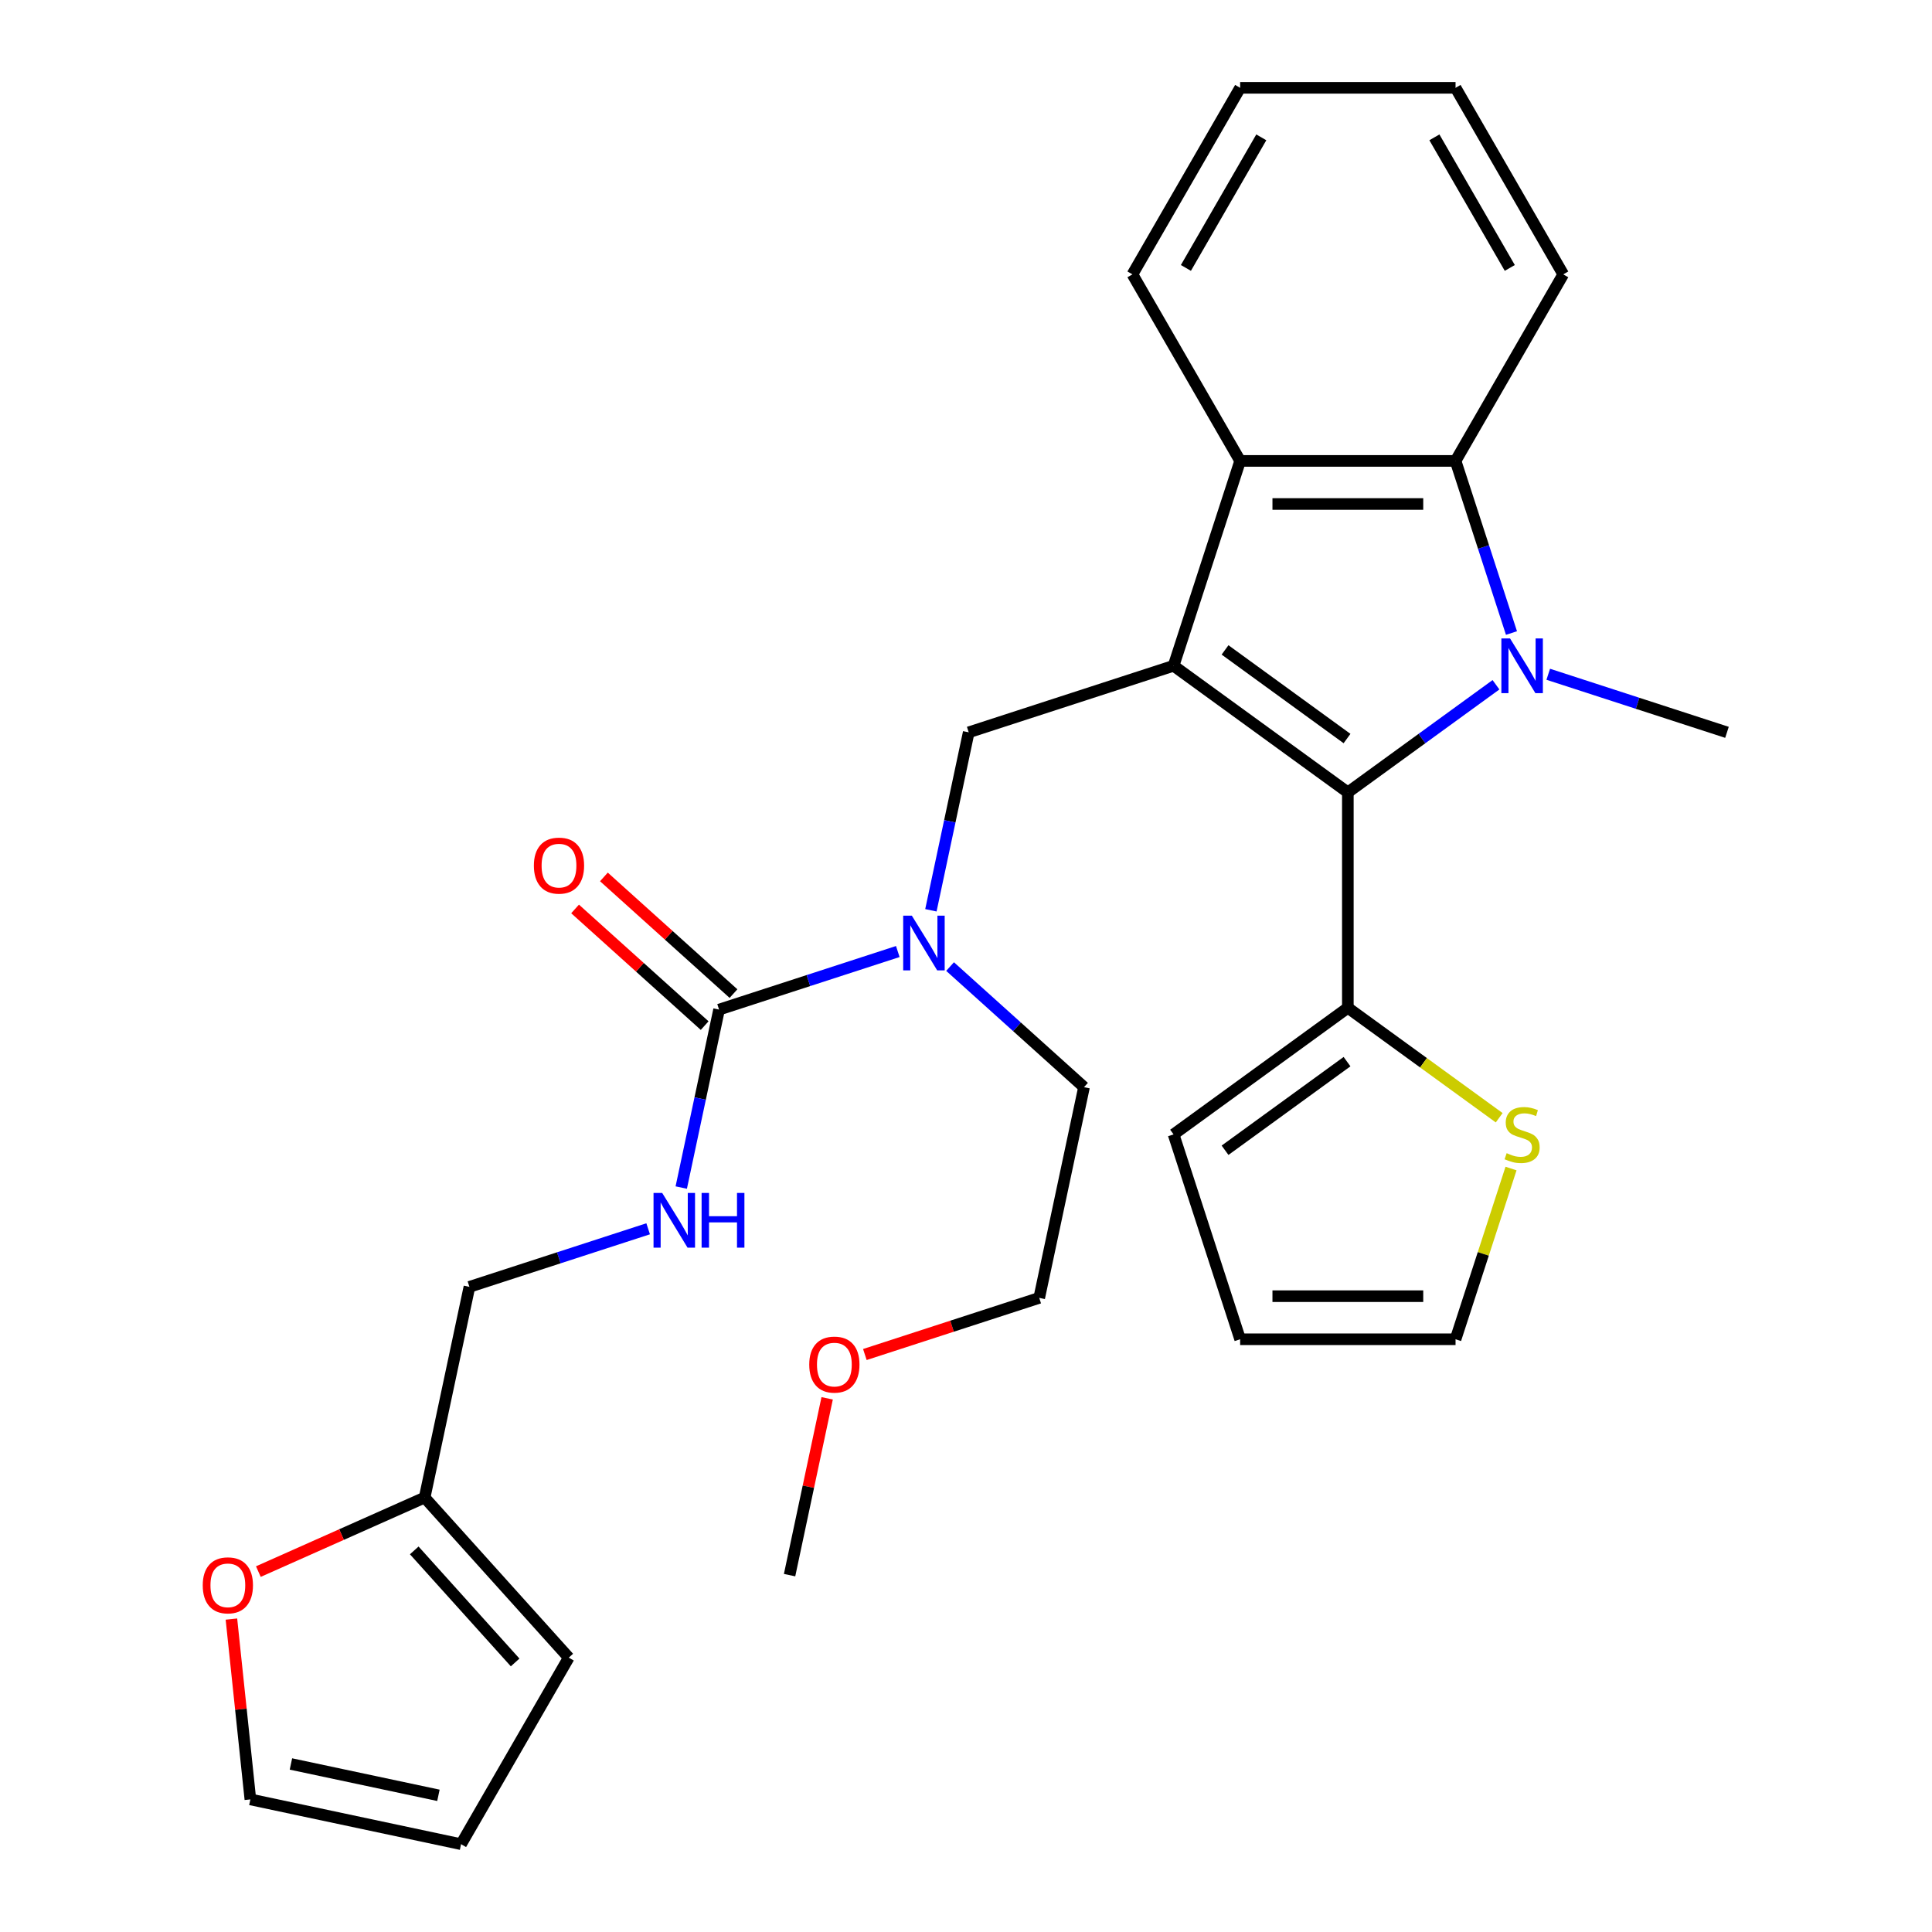 <?xml version='1.0' encoding='iso-8859-1'?>
<svg version='1.1' baseProfile='full'
              xmlns='http://www.w3.org/2000/svg'
                      xmlns:rdkit='http://www.rdkit.org/xml'
                      xmlns:xlink='http://www.w3.org/1999/xlink'
                  xml:space='preserve'
width='1000px' height='1000px' viewBox='0 0 1000 1000'>
<!-- END OF HEADER -->
<rect style='opacity:1.0;fill:#FFFFFF;stroke:none' width='1000' height='1000' x='0' y='0'> </rect>
<path class='bond-1' d='M 607.444,344.603 L 697.644,410.137' style='fill:none;fill-rule:evenodd;stroke:#000000;stroke-width:6px;stroke-linecap:butt;stroke-linejoin:miter;stroke-opacity:1' />
<path class='bond-1' d='M 634.081,336.393 L 697.221,382.267' style='fill:none;fill-rule:evenodd;stroke:#000000;stroke-width:6px;stroke-linecap:butt;stroke-linejoin:miter;stroke-opacity:1' />
<path class='bond-3' d='M 607.444,344.603 L 641.897,238.567' style='fill:none;fill-rule:evenodd;stroke:#000000;stroke-width:6px;stroke-linecap:butt;stroke-linejoin:miter;stroke-opacity:1' />
<path class='bond-4' d='M 607.444,344.603 L 501.407,379.056' style='fill:none;fill-rule:evenodd;stroke:#000000;stroke-width:6px;stroke-linecap:butt;stroke-linejoin:miter;stroke-opacity:1' />
<path class='bond-0' d='M 774.316,354.431 L 735.98,382.284' style='fill:none;fill-rule:evenodd;stroke:#0000FF;stroke-width:6px;stroke-linecap:butt;stroke-linejoin:miter;stroke-opacity:1' />
<path class='bond-0' d='M 735.98,382.284 L 697.644,410.137' style='fill:none;fill-rule:evenodd;stroke:#000000;stroke-width:6px;stroke-linecap:butt;stroke-linejoin:miter;stroke-opacity:1' />
<path class='bond-20' d='M 801.371,348.998 L 847.626,364.027' style='fill:none;fill-rule:evenodd;stroke:#0000FF;stroke-width:6px;stroke-linecap:butt;stroke-linejoin:miter;stroke-opacity:1' />
<path class='bond-20' d='M 847.626,364.027 L 893.88,379.056' style='fill:none;fill-rule:evenodd;stroke:#000000;stroke-width:6px;stroke-linecap:butt;stroke-linejoin:miter;stroke-opacity:1' />
<path class='bond-29' d='M 782.337,327.656 L 767.864,283.111' style='fill:none;fill-rule:evenodd;stroke:#0000FF;stroke-width:6px;stroke-linecap:butt;stroke-linejoin:miter;stroke-opacity:1' />
<path class='bond-29' d='M 767.864,283.111 L 753.39,238.567' style='fill:none;fill-rule:evenodd;stroke:#000000;stroke-width:6px;stroke-linecap:butt;stroke-linejoin:miter;stroke-opacity:1' />
<path class='bond-6' d='M 697.644,410.137 L 697.644,521.63' style='fill:none;fill-rule:evenodd;stroke:#000000;stroke-width:6px;stroke-linecap:butt;stroke-linejoin:miter;stroke-opacity:1' />
<path class='bond-2' d='M 753.39,238.567 L 641.897,238.567' style='fill:none;fill-rule:evenodd;stroke:#000000;stroke-width:6px;stroke-linecap:butt;stroke-linejoin:miter;stroke-opacity:1' />
<path class='bond-2' d='M 736.666,260.865 L 658.621,260.865' style='fill:none;fill-rule:evenodd;stroke:#000000;stroke-width:6px;stroke-linecap:butt;stroke-linejoin:miter;stroke-opacity:1' />
<path class='bond-21' d='M 753.39,238.567 L 809.137,142.011' style='fill:none;fill-rule:evenodd;stroke:#000000;stroke-width:6px;stroke-linecap:butt;stroke-linejoin:miter;stroke-opacity:1' />
<path class='bond-22' d='M 641.897,238.567 L 586.15,142.011' style='fill:none;fill-rule:evenodd;stroke:#000000;stroke-width:6px;stroke-linecap:butt;stroke-linejoin:miter;stroke-opacity:1' />
<path class='bond-7' d='M 501.407,379.056 L 491.618,425.111' style='fill:none;fill-rule:evenodd;stroke:#000000;stroke-width:6px;stroke-linecap:butt;stroke-linejoin:miter;stroke-opacity:1' />
<path class='bond-7' d='M 491.618,425.111 L 481.829,471.166' style='fill:none;fill-rule:evenodd;stroke:#0000FF;stroke-width:6px;stroke-linecap:butt;stroke-linejoin:miter;stroke-opacity:1' />
<path class='bond-5' d='M 372.19,522.567 L 418.445,507.538' style='fill:none;fill-rule:evenodd;stroke:#000000;stroke-width:6px;stroke-linecap:butt;stroke-linejoin:miter;stroke-opacity:1' />
<path class='bond-5' d='M 418.445,507.538 L 464.699,492.509' style='fill:none;fill-rule:evenodd;stroke:#0000FF;stroke-width:6px;stroke-linecap:butt;stroke-linejoin:miter;stroke-opacity:1' />
<path class='bond-8' d='M 372.19,522.567 L 362.401,568.621' style='fill:none;fill-rule:evenodd;stroke:#000000;stroke-width:6px;stroke-linecap:butt;stroke-linejoin:miter;stroke-opacity:1' />
<path class='bond-8' d='M 362.401,568.621 L 352.612,614.676' style='fill:none;fill-rule:evenodd;stroke:#0000FF;stroke-width:6px;stroke-linecap:butt;stroke-linejoin:miter;stroke-opacity:1' />
<path class='bond-12' d='M 379.651,514.281 L 346.116,484.087' style='fill:none;fill-rule:evenodd;stroke:#000000;stroke-width:6px;stroke-linecap:butt;stroke-linejoin:miter;stroke-opacity:1' />
<path class='bond-12' d='M 346.116,484.087 L 312.582,453.892' style='fill:none;fill-rule:evenodd;stroke:#FF0000;stroke-width:6px;stroke-linecap:butt;stroke-linejoin:miter;stroke-opacity:1' />
<path class='bond-12' d='M 364.73,530.852 L 331.196,500.658' style='fill:none;fill-rule:evenodd;stroke:#000000;stroke-width:6px;stroke-linecap:butt;stroke-linejoin:miter;stroke-opacity:1' />
<path class='bond-12' d='M 331.196,500.658 L 297.661,470.464' style='fill:none;fill-rule:evenodd;stroke:#FF0000;stroke-width:6px;stroke-linecap:butt;stroke-linejoin:miter;stroke-opacity:1' />
<path class='bond-9' d='M 697.644,521.63 L 736.81,550.086' style='fill:none;fill-rule:evenodd;stroke:#000000;stroke-width:6px;stroke-linecap:butt;stroke-linejoin:miter;stroke-opacity:1' />
<path class='bond-9' d='M 736.81,550.086 L 775.976,578.542' style='fill:none;fill-rule:evenodd;stroke:#CCCC00;stroke-width:6px;stroke-linecap:butt;stroke-linejoin:miter;stroke-opacity:1' />
<path class='bond-13' d='M 697.644,521.63 L 607.444,587.165' style='fill:none;fill-rule:evenodd;stroke:#000000;stroke-width:6px;stroke-linecap:butt;stroke-linejoin:miter;stroke-opacity:1' />
<path class='bond-13' d='M 697.221,549.501 L 634.081,595.374' style='fill:none;fill-rule:evenodd;stroke:#000000;stroke-width:6px;stroke-linecap:butt;stroke-linejoin:miter;stroke-opacity:1' />
<path class='bond-23' d='M 491.754,500.293 L 526.418,531.505' style='fill:none;fill-rule:evenodd;stroke:#0000FF;stroke-width:6px;stroke-linecap:butt;stroke-linejoin:miter;stroke-opacity:1' />
<path class='bond-23' d='M 526.418,531.505 L 561.082,562.717' style='fill:none;fill-rule:evenodd;stroke:#000000;stroke-width:6px;stroke-linecap:butt;stroke-linejoin:miter;stroke-opacity:1' />
<path class='bond-19' d='M 335.482,636.019 L 289.228,651.048' style='fill:none;fill-rule:evenodd;stroke:#0000FF;stroke-width:6px;stroke-linecap:butt;stroke-linejoin:miter;stroke-opacity:1' />
<path class='bond-19' d='M 289.228,651.048 L 242.973,666.077' style='fill:none;fill-rule:evenodd;stroke:#000000;stroke-width:6px;stroke-linecap:butt;stroke-linejoin:miter;stroke-opacity:1' />
<path class='bond-14' d='M 782.103,604.832 L 767.747,649.016' style='fill:none;fill-rule:evenodd;stroke:#CCCC00;stroke-width:6px;stroke-linecap:butt;stroke-linejoin:miter;stroke-opacity:1' />
<path class='bond-14' d='M 767.747,649.016 L 753.39,693.201' style='fill:none;fill-rule:evenodd;stroke:#000000;stroke-width:6px;stroke-linecap:butt;stroke-linejoin:miter;stroke-opacity:1' />
<path class='bond-10' d='M 219.792,775.134 L 242.973,666.077' style='fill:none;fill-rule:evenodd;stroke:#000000;stroke-width:6px;stroke-linecap:butt;stroke-linejoin:miter;stroke-opacity:1' />
<path class='bond-11' d='M 219.792,775.134 L 176.759,794.293' style='fill:none;fill-rule:evenodd;stroke:#000000;stroke-width:6px;stroke-linecap:butt;stroke-linejoin:miter;stroke-opacity:1' />
<path class='bond-11' d='M 176.759,794.293 L 133.725,813.453' style='fill:none;fill-rule:evenodd;stroke:#FF0000;stroke-width:6px;stroke-linecap:butt;stroke-linejoin:miter;stroke-opacity:1' />
<path class='bond-15' d='M 219.792,775.134 L 294.396,857.989' style='fill:none;fill-rule:evenodd;stroke:#000000;stroke-width:6px;stroke-linecap:butt;stroke-linejoin:miter;stroke-opacity:1' />
<path class='bond-15' d='M 214.412,802.483 L 266.634,860.482' style='fill:none;fill-rule:evenodd;stroke:#000000;stroke-width:6px;stroke-linecap:butt;stroke-linejoin:miter;stroke-opacity:1' />
<path class='bond-16' d='M 119.782,838.029 L 124.687,884.697' style='fill:none;fill-rule:evenodd;stroke:#FF0000;stroke-width:6px;stroke-linecap:butt;stroke-linejoin:miter;stroke-opacity:1' />
<path class='bond-16' d='M 124.687,884.697 L 129.592,931.365' style='fill:none;fill-rule:evenodd;stroke:#000000;stroke-width:6px;stroke-linecap:butt;stroke-linejoin:miter;stroke-opacity:1' />
<path class='bond-17' d='M 607.444,587.165 L 641.897,693.201' style='fill:none;fill-rule:evenodd;stroke:#000000;stroke-width:6px;stroke-linecap:butt;stroke-linejoin:miter;stroke-opacity:1' />
<path class='bond-31' d='M 753.39,693.201 L 641.897,693.201' style='fill:none;fill-rule:evenodd;stroke:#000000;stroke-width:6px;stroke-linecap:butt;stroke-linejoin:miter;stroke-opacity:1' />
<path class='bond-31' d='M 736.666,670.902 L 658.621,670.902' style='fill:none;fill-rule:evenodd;stroke:#000000;stroke-width:6px;stroke-linecap:butt;stroke-linejoin:miter;stroke-opacity:1' />
<path class='bond-18' d='M 294.396,857.989 L 238.649,954.545' style='fill:none;fill-rule:evenodd;stroke:#000000;stroke-width:6px;stroke-linecap:butt;stroke-linejoin:miter;stroke-opacity:1' />
<path class='bond-32' d='M 129.592,931.365 L 238.649,954.545' style='fill:none;fill-rule:evenodd;stroke:#000000;stroke-width:6px;stroke-linecap:butt;stroke-linejoin:miter;stroke-opacity:1' />
<path class='bond-32' d='M 150.587,913.03 L 226.927,929.257' style='fill:none;fill-rule:evenodd;stroke:#000000;stroke-width:6px;stroke-linecap:butt;stroke-linejoin:miter;stroke-opacity:1' />
<path class='bond-30' d='M 809.137,142.011 L 753.39,45.455' style='fill:none;fill-rule:evenodd;stroke:#000000;stroke-width:6px;stroke-linecap:butt;stroke-linejoin:miter;stroke-opacity:1' />
<path class='bond-30' d='M 781.464,138.677 L 742.441,71.087' style='fill:none;fill-rule:evenodd;stroke:#000000;stroke-width:6px;stroke-linecap:butt;stroke-linejoin:miter;stroke-opacity:1' />
<path class='bond-27' d='M 586.15,142.011 L 641.897,45.455' style='fill:none;fill-rule:evenodd;stroke:#000000;stroke-width:6px;stroke-linecap:butt;stroke-linejoin:miter;stroke-opacity:1' />
<path class='bond-27' d='M 613.824,138.677 L 652.846,71.087' style='fill:none;fill-rule:evenodd;stroke:#000000;stroke-width:6px;stroke-linecap:butt;stroke-linejoin:miter;stroke-opacity:1' />
<path class='bond-25' d='M 561.082,562.717 L 537.902,671.774' style='fill:none;fill-rule:evenodd;stroke:#000000;stroke-width:6px;stroke-linecap:butt;stroke-linejoin:miter;stroke-opacity:1' />
<path class='bond-24' d='M 447.652,701.097 L 492.777,686.436' style='fill:none;fill-rule:evenodd;stroke:#FF0000;stroke-width:6px;stroke-linecap:butt;stroke-linejoin:miter;stroke-opacity:1' />
<path class='bond-24' d='M 492.777,686.436 L 537.902,671.774' style='fill:none;fill-rule:evenodd;stroke:#000000;stroke-width:6px;stroke-linecap:butt;stroke-linejoin:miter;stroke-opacity:1' />
<path class='bond-26' d='M 428.135,723.774 L 418.41,769.529' style='fill:none;fill-rule:evenodd;stroke:#FF0000;stroke-width:6px;stroke-linecap:butt;stroke-linejoin:miter;stroke-opacity:1' />
<path class='bond-26' d='M 418.41,769.529 L 408.684,815.284' style='fill:none;fill-rule:evenodd;stroke:#000000;stroke-width:6px;stroke-linecap:butt;stroke-linejoin:miter;stroke-opacity:1' />
<path class='bond-28' d='M 641.897,45.455 L 753.39,45.455' style='fill:none;fill-rule:evenodd;stroke:#000000;stroke-width:6px;stroke-linecap:butt;stroke-linejoin:miter;stroke-opacity:1' />
<path  class='atom-1' d='M 781.584 330.443
L 790.864 345.443
Q 791.784 346.923, 793.264 349.603
Q 794.744 352.283, 794.824 352.443
L 794.824 330.443
L 798.584 330.443
L 798.584 358.763
L 794.704 358.763
L 784.744 342.363
Q 783.584 340.443, 782.344 338.243
Q 781.144 336.043, 780.784 335.363
L 780.784 358.763
L 777.104 358.763
L 777.104 330.443
L 781.584 330.443
' fill='#0000FF'/>
<path  class='atom-8' d='M 471.967 473.953
L 481.247 488.953
Q 482.167 490.433, 483.647 493.113
Q 485.127 495.793, 485.207 495.953
L 485.207 473.953
L 488.967 473.953
L 488.967 502.273
L 485.087 502.273
L 475.127 485.873
Q 473.967 483.953, 472.727 481.753
Q 471.527 479.553, 471.167 478.873
L 471.167 502.273
L 467.487 502.273
L 467.487 473.953
L 471.967 473.953
' fill='#0000FF'/>
<path  class='atom-9' d='M 342.749 617.464
L 352.029 632.464
Q 352.949 633.944, 354.429 636.624
Q 355.909 639.304, 355.989 639.464
L 355.989 617.464
L 359.749 617.464
L 359.749 645.784
L 355.869 645.784
L 345.909 629.384
Q 344.749 627.464, 343.509 625.264
Q 342.309 623.064, 341.949 622.384
L 341.949 645.784
L 338.269 645.784
L 338.269 617.464
L 342.749 617.464
' fill='#0000FF'/>
<path  class='atom-9' d='M 363.149 617.464
L 366.989 617.464
L 366.989 629.504
L 381.469 629.504
L 381.469 617.464
L 385.309 617.464
L 385.309 645.784
L 381.469 645.784
L 381.469 632.704
L 366.989 632.704
L 366.989 645.784
L 363.149 645.784
L 363.149 617.464
' fill='#0000FF'/>
<path  class='atom-10' d='M 779.844 596.885
Q 780.164 597.005, 781.484 597.565
Q 782.804 598.125, 784.244 598.485
Q 785.724 598.805, 787.164 598.805
Q 789.844 598.805, 791.404 597.525
Q 792.964 596.205, 792.964 593.925
Q 792.964 592.365, 792.164 591.405
Q 791.404 590.445, 790.204 589.925
Q 789.004 589.405, 787.004 588.805
Q 784.484 588.045, 782.964 587.325
Q 781.484 586.605, 780.404 585.085
Q 779.364 583.565, 779.364 581.005
Q 779.364 577.445, 781.764 575.245
Q 784.204 573.045, 789.004 573.045
Q 792.284 573.045, 796.004 574.605
L 795.084 577.685
Q 791.684 576.285, 789.124 576.285
Q 786.364 576.285, 784.844 577.445
Q 783.324 578.565, 783.364 580.525
Q 783.364 582.045, 784.124 582.965
Q 784.924 583.885, 786.044 584.405
Q 787.204 584.925, 789.124 585.525
Q 791.684 586.325, 793.204 587.125
Q 794.724 587.925, 795.804 589.565
Q 796.924 591.165, 796.924 593.925
Q 796.924 597.845, 794.284 599.965
Q 791.684 602.045, 787.324 602.045
Q 784.804 602.045, 782.884 601.485
Q 781.004 600.965, 778.764 600.045
L 779.844 596.885
' fill='#CCCC00'/>
<path  class='atom-12' d='M 104.938 820.562
Q 104.938 813.762, 108.298 809.962
Q 111.658 806.162, 117.938 806.162
Q 124.218 806.162, 127.578 809.962
Q 130.938 813.762, 130.938 820.562
Q 130.938 827.442, 127.538 831.362
Q 124.138 835.242, 117.938 835.242
Q 111.698 835.242, 108.298 831.362
Q 104.938 827.482, 104.938 820.562
M 117.938 832.042
Q 122.258 832.042, 124.578 829.162
Q 126.938 826.242, 126.938 820.562
Q 126.938 815.002, 124.578 812.202
Q 122.258 809.362, 117.938 809.362
Q 113.618 809.362, 111.258 812.162
Q 108.938 814.962, 108.938 820.562
Q 108.938 826.282, 111.258 829.162
Q 113.618 832.042, 117.938 832.042
' fill='#FF0000'/>
<path  class='atom-13' d='M 276.334 448.043
Q 276.334 441.243, 279.694 437.443
Q 283.054 433.643, 289.334 433.643
Q 295.614 433.643, 298.974 437.443
Q 302.334 441.243, 302.334 448.043
Q 302.334 454.923, 298.934 458.843
Q 295.534 462.723, 289.334 462.723
Q 283.094 462.723, 279.694 458.843
Q 276.334 454.963, 276.334 448.043
M 289.334 459.523
Q 293.654 459.523, 295.974 456.643
Q 298.334 453.723, 298.334 448.043
Q 298.334 442.483, 295.974 439.683
Q 293.654 436.843, 289.334 436.843
Q 285.014 436.843, 282.654 439.643
Q 280.334 442.443, 280.334 448.043
Q 280.334 453.763, 282.654 456.643
Q 285.014 459.523, 289.334 459.523
' fill='#FF0000'/>
<path  class='atom-25' d='M 418.865 706.307
Q 418.865 699.507, 422.225 695.707
Q 425.585 691.907, 431.865 691.907
Q 438.145 691.907, 441.505 695.707
Q 444.865 699.507, 444.865 706.307
Q 444.865 713.187, 441.465 717.107
Q 438.065 720.987, 431.865 720.987
Q 425.625 720.987, 422.225 717.107
Q 418.865 713.227, 418.865 706.307
M 431.865 717.787
Q 436.185 717.787, 438.505 714.907
Q 440.865 711.987, 440.865 706.307
Q 440.865 700.747, 438.505 697.947
Q 436.185 695.107, 431.865 695.107
Q 427.545 695.107, 425.185 697.907
Q 422.865 700.707, 422.865 706.307
Q 422.865 712.027, 425.185 714.907
Q 427.545 717.787, 431.865 717.787
' fill='#FF0000'/>
</svg>
